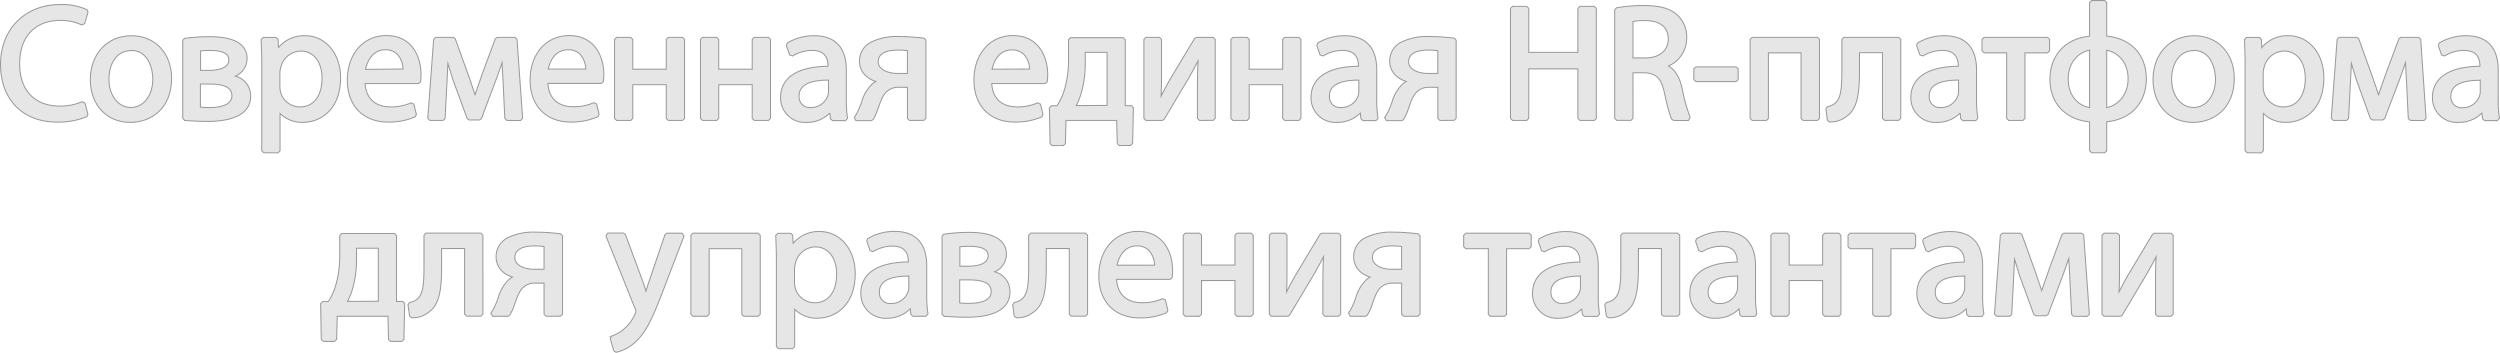 <svg id="a094d948-2417-4a1a-beff-bd1aee499253" data-name="Layer 1" xmlns="http://www.w3.org/2000/svg" viewBox="0 0 612.77 86.48">
  <title>homepage-title</title>
  <g style="isolation: isolate">
    <g>
      <path d="M13.94,29.92C5.55,29.92.13,24.37.13,15.78S6.12,1.12,14.7,1.12a14.7,14.7,0,0,1,6.63,1.26l.25.59-.84,2.84-.7.3A12.21,12.21,0,0,0,14.82,5c-6.27,0-10,4-10,10.62C4.8,22.14,8.49,26,14.66,26a13.44,13.44,0,0,0,5.46-1.07l.71.32L21.55,28l-.26.58A17.79,17.79,0,0,1,13.94,29.92Z" style="fill: #e6e6e6;stroke: #999;stroke-miterlimit: 10;stroke-width: 0.25px"/>
      <path d="M31.92,30c-5.76,0-9.78-4.3-9.78-10.46,0-6.34,4.15-10.78,10.1-10.78,5.78,0,9.82,4.3,9.82,10.46C42.06,26.63,37,30,31.92,30Zm.24-17.6c-3.77,0-5.46,3.53-5.46,7,0,4,2.26,6.94,5.38,6.94s5.38-2.95,5.38-7C37.46,16.9,36.35,12.36,32.16,12.36Z" style="fill: #e6e6e6;stroke: #999;stroke-miterlimit: 10;stroke-width: 0.25px"/>
      <path d="M50.74,29.76c-1.56,0-3.4-.08-5.48-.24L44.8,29V9.9l.41-.49A42.05,42.05,0,0,1,51.46,9c7.52,0,9.1,2.91,9.1,5.34a4.71,4.71,0,0,1-2.87,4.32,5,5,0,0,1,3.75,4.92C61.44,26.38,59.58,29.76,50.74,29.76Zm-1.62-3.51a20.77,20.77,0,0,0,2.34.11c1.62,0,5.38-.28,5.38-2.86,0-2-1.69-2.9-5.66-2.9H49.12Zm2.18-9c1.12,0,4.78-.18,4.78-2.54,0-1-.49-2.34-4.7-2.34a19.5,19.5,0,0,0-2.22.12v4.76Z" style="fill: #e6e6e6;stroke: #999;stroke-miterlimit: 10;stroke-width: 0.25px"/>
      <path d="M64.66,37.44l-.5-.5V16c0-2.42-.08-4.36-.16-6.3l.5-.52h3.16l.5.48.09,2a8.15,8.15,0,0,1,6.53-2.91c5,0,8.7,4.35,8.7,10.34,0,7.53-4.67,10.9-9.3,10.9a7.63,7.63,0,0,1-5.54-2.18v9.16l-.5.5Zm9-24.92a5.13,5.13,0,0,0-4.84,4,5.52,5.52,0,0,0-.22,1.31v3.32a7.15,7.15,0,0,0,.15,1.35,4.92,4.92,0,0,0,4.79,3.71c3.32,0,5.38-2.67,5.38-7C79,15.89,77.33,12.52,73.7,12.52Z" style="fill: #e6e6e6;stroke: #999;stroke-miterlimit: 10;stroke-width: 0.25px"/>
      <path d="M95.13,29.92c-6.08,0-10-4-10-10.26,0-6.44,3.93-10.94,9.57-10.94,6.28,0,8.5,5.18,8.5,9.62a13.61,13.61,0,0,1-.1,1.54l0,.16-.5.44H89.5c.33,5.15,4.36,5.72,6.11,5.72a12.18,12.18,0,0,0,5.17-1l.68.34.6,2.52-.28.58A16.26,16.26,0,0,1,95.13,29.92Zm3.65-13a5.65,5.65,0,0,0-1.37-3.59,4,4,0,0,0-3-1.13C91.33,12.24,90,15,89.6,17Z" style="fill: #e6e6e6;stroke: #999;stroke-miterlimit: 10;stroke-width: 0.25px"/>
      <path d="M124.24,29.52l-.5-.48-.44-9.23-.06-1.16c-.06-1-.13-2.13-.19-3.25-.36,1.08-.78,2.29-1.38,3.91L118,29.08l-.46.32h-2.56l-.47-.33L111,19.51c-.38-1.16-.82-2.59-1.22-3.94-.06,1.45-.14,2.94-.21,4.32l-.48,9.16-.5.47h-3.24l-.5-.54,1.44-19.35.5-.47h4.32l.47.33,3.52,9.76c.14.42.3.91.48,1.43.28.82.59,1.71.85,2.53.52-1.55,1.26-3.65,1.84-5.28l3.13-8.44.46-.33h4.36l.5.47L128.1,29l-.5.54Z" style="fill: #e6e6e6;stroke: #999;stroke-miterlimit: 10;stroke-width: 0.25px"/>
      <path d="M139.93,29.92c-6.09,0-10-4-10-10.26,0-6.44,3.94-10.94,9.58-10.94,6.27,0,8.5,5.18,8.5,9.62a11.32,11.32,0,0,1-.11,1.54V20l-.5.44H134.29c.33,5.15,4.36,5.72,6.12,5.72a12.09,12.09,0,0,0,5.16-1l.68.34.6,2.52-.28.58A16.17,16.17,0,0,1,139.93,29.92Zm3.65-13a5.71,5.71,0,0,0-1.37-3.59,4,4,0,0,0-3-1.13c-3.09,0-4.43,2.75-4.82,4.72Z" style="fill: #e6e6e6;stroke: #999;stroke-miterlimit: 10;stroke-width: 0.25px"/>
      <polygon points="163.8 29.52 163.3 29.02 163.3 20.76 155.1 20.76 155.1 29.02 154.6 29.52 151.13 29.52 150.63 29.02 150.63 9.66 151.13 9.16 154.6 9.16 155.1 9.66 155.1 16.96 163.3 16.96 163.3 9.66 163.8 9.16 167.28 9.16 167.78 9.66 167.78 29.02 167.28 29.52 163.8 29.52" style="fill: #e6e6e6;stroke: #999;stroke-miterlimit: 10;stroke-width: 0.25px"/>
      <polygon points="184.87 29.52 184.37 29.02 184.37 20.76 176.17 20.76 176.17 29.02 175.67 29.52 172.19 29.52 171.69 29.02 171.69 9.66 172.19 9.16 175.67 9.16 176.17 9.66 176.17 16.96 184.37 16.96 184.37 9.66 184.87 9.16 188.35 9.16 188.85 9.66 188.85 29.02 188.35 29.52 184.87 29.52" style="fill: #e6e6e6;stroke: #999;stroke-miterlimit: 10;stroke-width: 0.25px"/>
      <path d="M197.74,30a6,6,0,0,1-6.42-6.06c0-4.89,4.13-7.62,11.64-7.7,0-2.61-1.31-3.88-3.9-3.88a9.15,9.15,0,0,0-4.77,1.36l-.74-.25-.8-2.32.2-.59a12.5,12.5,0,0,1,6.63-1.8c5.14,0,7.86,2.91,7.86,8.42v7.24a26.2,26.2,0,0,0,.31,4.55l-.49.59h-3.2l-.5-.44-.16-1.41A7.86,7.86,0,0,1,197.74,30ZM203,19.64c-4.73,0-7.13,1.3-7.13,3.86a2.61,2.61,0,0,0,2.82,2.86,4.35,4.35,0,0,0,4.21-2.9,3.19,3.19,0,0,0,.17-1V19.64Z" style="fill: #e6e6e6;stroke: #999;stroke-miterlimit: 10;stroke-width: 0.25px"/>
      <path d="M222.92,29.52l-.5-.5V21.4h-2.1a4.12,4.12,0,0,0-2.91,1c-1,.82-1.54,2.35-2.06,3.83-.17.49-.34,1-.53,1.43a11.09,11.09,0,0,1-.83,1.66l-.43.25H209.8l-.41-.78a11.89,11.89,0,0,0,1.15-2.12c.22-.49.42-1,.62-1.58a9.88,9.88,0,0,1,2.56-4.44,5.38,5.38,0,0,1,.95-.68c-2.19-.69-4-2.34-4-5a5.13,5.13,0,0,1,2.81-4.63,14.23,14.23,0,0,1,6.73-1.39,53.39,53.39,0,0,1,6.3.41l.44.49V29l-.5.5ZM220,12.28c-1.77,0-4.74.37-4.74,2.86,0,2.1,2.79,2.86,4.66,2.86h2.5V12.42A18.47,18.47,0,0,0,220,12.28Z" style="fill: #e6e6e6;stroke: #999;stroke-miterlimit: 10;stroke-width: 0.25px"/>
      <path d="M248.72,29.92c-6.09,0-10-4-10-10.26,0-6.44,3.94-10.94,9.58-10.94,6.27,0,8.5,5.18,8.5,9.62a11.32,11.32,0,0,1-.11,1.54l0,.16-.49.44H243.08c.33,5.15,4.36,5.72,6.12,5.72a12.09,12.09,0,0,0,5.16-1l.68.34.6,2.52-.28.58A16.21,16.21,0,0,1,248.72,29.92Zm3.65-13A5.71,5.71,0,0,0,251,13.37a4,4,0,0,0-3-1.13c-3.09,0-4.43,2.75-4.82,4.72Z" style="fill: #e6e6e6;stroke: #999;stroke-miterlimit: 10;stroke-width: 0.25px"/>
      <path d="M274.35,35.68l-.5-.49-.14-5.67H261.28l-.14,5.67-.5.49h-2.76l-.5-.49-.16-8.76.48-.51,1.38,0a14.82,14.82,0,0,0,1.72-3.62,25,25,0,0,0,1.1-7.57v-5l.5-.5h12.91l.5.5V25.89l1.51,0,.49.51-.2,8.76-.5.49Zm-3-9.84v-13H266v2.7a26.09,26.09,0,0,1-1,7.34,17.68,17.68,0,0,1-1.2,3Z" style="fill: #e6e6e6;stroke: #999;stroke-miterlimit: 10;stroke-width: 0.25px"/>
      <path d="M294,29.52l-.5-.5v-8.2c0-2.36.05-3.89.14-5.86-.75,1.46-1.43,2.69-2.28,4.19s-1.89,3.14-2.9,4.84-2.09,3.57-3.15,5.29l-.43.24h-4l-.5-.5V9.66l.5-.5h3.32l.5.5v8.16c0,2.35,0,4-.09,5.7.67-1.34,1.29-2.51,2.2-4.11l6-10,.43-.24h4.12l.5.5V29l-.5.5Z" style="fill: #e6e6e6;stroke: #999;stroke-miterlimit: 10;stroke-width: 0.25px"/>
      <polygon points="314.89 29.52 314.39 29.02 314.39 20.76 306.19 20.76 306.19 29.02 305.69 29.52 302.21 29.52 301.71 29.02 301.71 9.66 302.21 9.16 305.69 9.16 306.19 9.66 306.19 16.96 314.39 16.96 314.39 9.66 314.89 9.16 318.37 9.16 318.87 9.66 318.87 29.02 318.37 29.52 314.89 29.52" style="fill: #e6e6e6;stroke: #999;stroke-miterlimit: 10;stroke-width: 0.25px"/>
      <path d="M327.75,30a6,6,0,0,1-6.41-6.06c0-4.89,4.12-7.62,11.63-7.7,0-2.61-1.3-3.88-3.9-3.88a9.09,9.09,0,0,0-4.76,1.36l-.75-.25-.8-2.32.2-.59a12.5,12.5,0,0,1,6.63-1.8c5.15,0,7.86,2.91,7.86,8.42v7.24a26,26,0,0,0,.32,4.55l-.5.59h-3.2l-.49-.44-.16-1.41A7.89,7.89,0,0,1,327.75,30ZM333,19.64c-4.74,0-7.14,1.3-7.14,3.86a2.61,2.61,0,0,0,2.82,2.86,4.34,4.34,0,0,0,4.21-2.9,3.19,3.19,0,0,0,.17-1V19.64Z" style="fill: #e6e6e6;stroke: #999;stroke-miterlimit: 10;stroke-width: 0.25px"/>
      <path d="M352.93,29.52l-.5-.5V21.4h-2.1a4.09,4.09,0,0,0-2.9,1c-1,.82-1.55,2.35-2.07,3.83-.17.49-.34,1-.52,1.43a13.4,13.4,0,0,1-.83,1.66l-.44.25h-3.75l-.42-.78a12.21,12.21,0,0,0,1.16-2.12c.22-.49.41-1,.61-1.58a10,10,0,0,1,2.56-4.44,5.77,5.77,0,0,1,.95-.68c-2.19-.69-4.05-2.34-4.05-5a5.14,5.14,0,0,1,2.82-4.63,14.19,14.19,0,0,1,6.72-1.39,53.13,53.13,0,0,1,6.3.41l.44.49V29l-.5.5ZM350,12.28c-1.77,0-4.74.37-4.74,2.86,0,2.1,2.79,2.86,4.66,2.86h2.5V12.42A18.47,18.47,0,0,0,350,12.28Z" style="fill: #e6e6e6;stroke: #999;stroke-miterlimit: 10;stroke-width: 0.25px"/>
      <polygon points="387.25 29.52 386.75 29.02 386.75 16.88 374.71 16.88 374.71 29.02 374.21 29.52 370.73 29.52 370.23 29.02 370.23 2.06 370.73 1.56 374.21 1.56 374.71 2.06 374.71 12.84 386.75 12.84 386.75 2.06 387.25 1.56 390.77 1.56 391.27 2.06 391.27 29.02 390.77 29.52 387.25 29.52" style="fill: #e6e6e6;stroke: #999;stroke-miterlimit: 10;stroke-width: 0.25px"/>
      <path d="M410.24,29.52l-.44-.25c-.42-.74-1-2.64-1.85-6.58-.76-3.51-2-4.74-4.93-4.85h-2.76V29l-.5.5h-3.48l-.5-.5V2.42l.4-.49A37.25,37.25,0,0,1,403,1.36c3.84,0,6.35.72,8.13,2.33a7.18,7.18,0,0,1,2.29,5.49,7.46,7.46,0,0,1-4.46,7c1.61.94,2.72,2.74,3.32,5.36a43.36,43.36,0,0,0,2,7.27l-.45.74ZM403.32,14.2c3.39,0,5.58-1.81,5.58-4.62,0-3.7-3.1-4.51-5.71-4.54a16.86,16.86,0,0,0-2.93.22V14.2Z" style="fill: #e6e6e6;stroke: #999;stroke-miterlimit: 10;stroke-width: 0.25px"/>
      <polygon points="415.67 20 415.17 19.5 415.17 16.9 415.67 16.4 425.54 16.4 426.04 16.9 426.04 19.5 425.54 20 415.67 20" style="fill: #e6e6e6;stroke: #999;stroke-miterlimit: 10;stroke-width: 0.25px"/>
      <polygon points="441.95 29.52 441.45 29.02 441.45 12.96 433.45 12.96 433.45 29.02 432.95 29.52 429.47 29.52 428.97 29.02 428.97 9.66 429.47 9.16 445.47 9.16 445.97 9.66 445.97 29.02 445.47 29.52 441.95 29.52" style="fill: #e6e6e6;stroke: #999;stroke-miterlimit: 10;stroke-width: 0.25px"/>
      <path d="M447.9,29.44l-.36-2.75.41-.56a3.94,3.94,0,0,0,1.68-.69c1.55-1.14,1.82-3.48,1.82-8V9.66l.5-.5h13.44l.5.5V29l-.5.5h-3.48l-.5-.5V12.92h-5.64v4.54c0,5.57-.55,9.37-3.27,11.14a6.13,6.13,0,0,1-4.11,1.28Z" style="fill: #e6e6e6;stroke: #999;stroke-miterlimit: 10;stroke-width: 0.25px"/>
      <path d="M474.78,30a6,6,0,0,1-6.42-6.06c0-4.89,4.13-7.62,11.63-7.7,0-2.61-1.3-3.88-3.89-3.88a9.12,9.12,0,0,0-4.77,1.36l-.75-.25-.8-2.32.2-.59a12.51,12.51,0,0,1,6.64-1.8c5.14,0,7.85,2.91,7.85,8.42v7.24a26,26,0,0,0,.32,4.55l-.5.59h-3.2l-.49-.44-.16-1.41A7.88,7.88,0,0,1,474.78,30ZM480,19.64c-4.74,0-7.13,1.3-7.13,3.86a2.61,2.61,0,0,0,2.82,2.86,4.33,4.33,0,0,0,4.2-2.9,3.19,3.19,0,0,0,.17-1V19.64Z" style="fill: #e6e6e6;stroke: #999;stroke-miterlimit: 10;stroke-width: 0.25px"/>
      <polygon points="492.35 29.52 491.85 29.02 491.85 12.96 486.31 12.96 485.81 12.46 485.81 9.66 486.31 9.16 501.87 9.16 502.37 9.66 502.37 12.46 501.87 12.96 496.33 12.96 496.33 29.02 495.83 29.52 492.35 29.52" style="fill: #e6e6e6;stroke: #999;stroke-miterlimit: 10;stroke-width: 0.25px"/>
      <path d="M512.67,37.44l-.5-.5V29.88c-5.92-.57-9.72-4.6-9.72-10.38,0-5.94,3.71-10,9.72-10.65V.63l.5-.5h3.2l.5.5V8.84c6,.61,9.71,4.58,9.71,10.46s-3.71,10-9.71,10.54v7.1l-.5.5Zm-.5-25.14c-3.21.68-5.24,3.4-5.24,7.08s2,6.36,5.24,7Zm4.2,14.09c3.15-.69,5.24-3.47,5.24-7.09s-2-6.28-5.24-7Z" style="fill: #e6e6e6;stroke: #999;stroke-miterlimit: 10;stroke-width: 0.25px"/>
      <path d="M537.5,30c-5.76,0-9.78-4.3-9.78-10.46,0-6.34,4.16-10.78,10.1-10.78,5.78,0,9.82,4.3,9.82,10.46C547.64,26.63,542.55,30,537.5,30Zm.24-17.6c-3.77,0-5.46,3.53-5.46,7,0,4,2.26,6.94,5.38,6.94s5.38-2.95,5.38-7C543,16.9,541.93,12.36,537.74,12.36Z" style="fill: #e6e6e6;stroke: #999;stroke-miterlimit: 10;stroke-width: 0.25px"/>
      <path d="M550.79,37.44l-.5-.5V16c0-2.43-.08-4.36-.16-6.29l.5-.53h3.16l.5.48.09,2a8.15,8.15,0,0,1,6.53-2.91c5,0,8.69,4.35,8.69,10.34,0,7.53-4.67,10.9-9.29,10.9a7.61,7.61,0,0,1-5.54-2.18v9.16l-.5.5Zm9-24.92a5.12,5.12,0,0,0-4.84,4,5.06,5.06,0,0,0-.22,1.31v3.32a7.15,7.15,0,0,0,.15,1.35,4.91,4.91,0,0,0,4.79,3.71c3.31,0,5.37-2.67,5.37-7C565.08,15.89,563.46,12.52,559.83,12.52Z" style="fill: #e6e6e6;stroke: #999;stroke-miterlimit: 10;stroke-width: 0.25px"/>
      <path d="M590.79,29.52l-.5-.48-.44-9.23-.07-1.16c-.06-1-.13-2.13-.18-3.25-.36,1.08-.79,2.29-1.38,3.91l-3.72,9.77-.47.32h-2.56l-.47-.33-3.44-9.56c-.38-1.16-.82-2.59-1.22-3.94-.06,1.45-.13,2.94-.21,4.32l-.48,9.16-.5.47h-3.24l-.5-.54,1.44-19.35.5-.47h4.32l.47.33,3.52,9.76c.14.43.31.92.49,1.44.28.82.58,1.71.85,2.52.51-1.52,1.23-3.58,1.84-5.28L588,9.49l.47-.33h4.36l.5.47L594.65,29l-.5.54Z" style="fill: #e6e6e6;stroke: #999;stroke-miterlimit: 10;stroke-width: 0.25px"/>
      <path d="M602.63,30a6,6,0,0,1-6.42-6.06c0-4.89,4.13-7.62,11.64-7.7,0-2.61-1.31-3.88-3.9-3.88a9.15,9.15,0,0,0-4.77,1.36l-.74-.25-.8-2.32.2-.59a12.5,12.5,0,0,1,6.63-1.8c5.14,0,7.86,2.91,7.86,8.42v7.24a26.2,26.2,0,0,0,.31,4.55l-.49.59H609l-.5-.44-.16-1.41A7.86,7.86,0,0,1,602.63,30Zm5.23-10.32c-4.73,0-7.13,1.3-7.13,3.86a2.61,2.61,0,0,0,2.82,2.86,4.32,4.32,0,0,0,4.2-2.9,2.94,2.94,0,0,0,.18-1V19.64Z" style="fill: #e6e6e6;stroke: #999;stroke-miterlimit: 10;stroke-width: 0.25px"/>
      <path d="M95.73,83.68l-.5-.49-.15-5.67H82.66l-.15,5.67-.5.49H79.25l-.5-.49-.16-8.76.49-.51,1.38,0a14.82,14.82,0,0,0,1.72-3.62,25.31,25.31,0,0,0,1.09-7.57v-5l.5-.5H96.69l.5.5V73.89l1.51,0,.49.51L99,83.19l-.5.49Zm-3-9.84v-13H87.39v2.7a26.09,26.09,0,0,1-1,7.34,17.68,17.68,0,0,1-1.2,3Z" style="fill: #e6e6e6;stroke: #999;stroke-miterlimit: 10;stroke-width: 0.25px"/>
      <path d="M100.39,77.44,100,74.69l.41-.56a4,4,0,0,0,1.69-.69c1.55-1.14,1.82-3.48,1.82-8v-7.8l.5-.5h13.44l.5.5V77l-.5.5h-3.48l-.5-.5V60.92h-5.64v4.54c0,5.57-.55,9.37-3.27,11.14a6.13,6.13,0,0,1-4.11,1.28Z" style="fill: #e6e6e6;stroke: #999;stroke-miterlimit: 10;stroke-width: 0.25px"/>
      <path d="M133.85,77.52l-.5-.5V69.4h-2.1a4.08,4.08,0,0,0-2.9.95c-1,.82-1.55,2.35-2.07,3.83-.17.49-.34,1-.52,1.43a12.05,12.05,0,0,1-.84,1.66l-.43.25h-3.76l-.41-.78a11.89,11.89,0,0,0,1.15-2.12c.23-.49.42-1,.62-1.58a10,10,0,0,1,2.56-4.44,5.77,5.77,0,0,1,.95-.68c-2.19-.69-4-2.34-4-5a5.14,5.14,0,0,1,2.82-4.63,14.19,14.19,0,0,1,6.72-1.39,53.13,53.13,0,0,1,6.3.41l.44.49V77l-.5.5Zm-2.92-17.24c-1.77,0-4.74.37-4.74,2.86,0,2.1,2.79,2.86,4.66,2.86h2.5V60.42A18.58,18.58,0,0,0,130.93,60.28Z" style="fill: #e6e6e6;stroke: #999;stroke-miterlimit: 10;stroke-width: 0.25px"/>
      <path d="M150.45,86l-.88-3,.33-.62a8.79,8.79,0,0,0,2.91-1.62,10.25,10.25,0,0,0,2.82-3.74,2.92,2.92,0,0,0,.24-.64,3.35,3.35,0,0,0-.21-.75l-7.15-17.82.46-.69h3.84l.47.33,4.24,11.44c.28.82.57,1.69.81,2.5.25-.82.51-1.71.81-2.57L163,57.5l.47-.34h3.72l.47.68-5.28,13.8c-2.73,7.18-4.44,10.28-6.78,12.32A9.83,9.83,0,0,1,151,86.35Z" style="fill: #e6e6e6;stroke: #999;stroke-miterlimit: 10;stroke-width: 0.25px"/>
      <polygon points="182.32 77.52 181.82 77.02 181.82 60.96 173.82 60.96 173.82 77.02 173.32 77.52 169.84 77.52 169.34 77.02 169.34 57.66 169.84 57.16 185.84 57.16 186.34 57.66 186.34 77.02 185.84 77.52 182.32 77.52" style="fill: #e6e6e6;stroke: #999;stroke-miterlimit: 10;stroke-width: 0.25px"/>
      <path d="M190.8,85.44l-.5-.5V64c0-2.41-.08-4.36-.16-6.3l.5-.52h3.16l.5.48.09,2a8.15,8.15,0,0,1,6.53-2.91c5,0,8.7,4.35,8.7,10.34,0,7.53-4.67,10.9-9.3,10.9a7.63,7.63,0,0,1-5.54-2.18v9.16l-.5.5Zm9-24.92a5.13,5.13,0,0,0-4.84,4,5.52,5.52,0,0,0-.22,1.31v3.32a7.15,7.15,0,0,0,.15,1.35,4.92,4.92,0,0,0,4.79,3.71c3.32,0,5.38-2.67,5.38-7C205.1,63.89,203.47,60.52,199.84,60.52Z" style="fill: #e6e6e6;stroke: #999;stroke-miterlimit: 10;stroke-width: 0.25px"/>
      <path d="M217.45,78A6,6,0,0,1,211,71.9c0-4.89,4.13-7.62,11.64-7.7,0-2.61-1.31-3.88-3.9-3.88A9.15,9.15,0,0,0,214,61.68l-.74-.25-.8-2.32.2-.59a12.5,12.5,0,0,1,6.63-1.8c5.14,0,7.86,2.91,7.86,8.42v7.24a26.2,26.2,0,0,0,.31,4.55l-.49.59h-3.2l-.5-.44-.16-1.41A7.86,7.86,0,0,1,217.45,78Zm5.23-10.32c-4.73,0-7.13,1.3-7.13,3.86a2.61,2.61,0,0,0,2.82,2.86,4.35,4.35,0,0,0,4.21-2.9,3.19,3.19,0,0,0,.17-1V67.64Z" style="fill: #e6e6e6;stroke: #999;stroke-miterlimit: 10;stroke-width: 0.25px"/>
      <path d="M236.85,77.76c-1.55,0-3.39-.08-5.47-.24l-.47-.5V57.9l.42-.49a42,42,0,0,1,6.24-.45c7.52,0,9.1,2.91,9.1,5.34a4.7,4.7,0,0,1-2.86,4.32,5,5,0,0,1,3.74,4.92C247.55,74.38,245.7,77.76,236.85,77.76Zm-1.62-3.51a20.89,20.89,0,0,0,2.34.11c1.62,0,5.38-.28,5.38-2.86,0-2-1.69-2.9-5.66-2.9h-2.06Zm2.18-9c1.12,0,4.78-.18,4.78-2.54,0-1-.48-2.34-4.7-2.34a19.64,19.64,0,0,0-2.22.12v4.76Z" style="fill: #e6e6e6;stroke: #999;stroke-miterlimit: 10;stroke-width: 0.25px"/>
      <path d="M248.58,77.44l-.36-2.75.4-.56a3.94,3.94,0,0,0,1.69-.69c1.55-1.14,1.82-3.48,1.82-8v-7.8l.5-.5h13.44l.5.5V77l-.5.5h-3.48l-.5-.5V60.92h-5.64v4.54c0,5.57-.55,9.37-3.27,11.14a6.13,6.13,0,0,1-4.11,1.28Z" style="fill: #e6e6e6;stroke: #999;stroke-miterlimit: 10;stroke-width: 0.25px"/>
      <path d="M279.33,77.92c-6.09,0-10-4-10-10.26,0-6.44,3.94-10.94,9.58-10.94,6.27,0,8.5,5.18,8.5,9.62a11.32,11.32,0,0,1-.11,1.54l0,.16-.49.44H273.69c.33,5.15,4.36,5.72,6.12,5.72a12.09,12.09,0,0,0,5.16-1l.68.34.6,2.52-.28.58A16.21,16.21,0,0,1,279.33,77.92ZM283,65a5.71,5.71,0,0,0-1.37-3.59,4,4,0,0,0-3-1.13c-3.09,0-4.43,2.75-4.82,4.72Z" style="fill: #e6e6e6;stroke: #999;stroke-miterlimit: 10;stroke-width: 0.25px"/>
      <polygon points="303.2 77.52 302.7 77.02 302.7 68.76 294.5 68.76 294.5 77.02 294 77.52 290.52 77.52 290.02 77.02 290.02 57.66 290.52 57.16 294 57.16 294.5 57.66 294.5 64.96 302.7 64.96 302.7 57.66 303.2 57.16 306.68 57.16 307.18 57.66 307.18 77.02 306.68 77.52 303.2 77.52" style="fill: #e6e6e6;stroke: #999;stroke-miterlimit: 10;stroke-width: 0.25px"/>
      <path d="M324.75,77.52l-.5-.5v-8.2c0-2.37.05-3.89.14-5.86-.75,1.45-1.43,2.69-2.28,4.19s-1.89,3.14-2.9,4.85-2.1,3.56-3.15,5.28l-.43.24h-4l-.5-.5V57.66l.5-.5h3.32l.5.5v8.16c0,2.14,0,3.79-.09,5.7.67-1.34,1.29-2.51,2.2-4.11l6-10,.43-.24h4.12l.5.5V77l-.5.5Z" style="fill: #e6e6e6;stroke: #999;stroke-miterlimit: 10;stroke-width: 0.25px"/>
      <path d="M344.05,77.52l-.5-.5V69.4h-2.09a4.1,4.1,0,0,0-2.91.95c-1,.82-1.55,2.35-2.07,3.83-.17.49-.34,1-.52,1.43a12.73,12.73,0,0,1-.83,1.66l-.43.25h-3.76l-.41-.78a13,13,0,0,0,1.15-2.12c.22-.49.41-1,.61-1.58a10,10,0,0,1,2.56-4.44,6.22,6.22,0,0,1,.95-.68c-2.19-.69-4-2.34-4-5a5.13,5.13,0,0,1,2.81-4.63,14.21,14.21,0,0,1,6.72-1.39,53.13,53.13,0,0,1,6.3.41l.44.49V77l-.5.5Zm-2.92-17.24c-1.76,0-4.73.37-4.73,2.86,0,2.1,2.78,2.86,4.65,2.86h2.5V60.42A18.47,18.47,0,0,0,341.13,60.28Z" style="fill: #e6e6e6;stroke: #999;stroke-miterlimit: 10;stroke-width: 0.25px"/>
      <polygon points="365.3 77.52 364.8 77.02 364.8 60.96 359.26 60.96 358.76 60.46 358.76 57.66 359.26 57.16 374.81 57.16 375.31 57.66 375.31 60.46 374.81 60.96 369.27 60.96 369.27 77.02 368.77 77.52 365.3 77.52" style="fill: #e6e6e6;stroke: #999;stroke-miterlimit: 10;stroke-width: 0.25px"/>
      <path d="M382.05,78a6,6,0,0,1-6.42-6.06c0-4.89,4.13-7.62,11.63-7.7,0-2.61-1.3-3.88-3.89-3.88a9.15,9.15,0,0,0-4.77,1.36l-.74-.25-.81-2.32.2-.59a12.54,12.54,0,0,1,6.64-1.8c5.14,0,7.86,2.91,7.86,8.42v7.24a26.2,26.2,0,0,0,.31,4.55l-.49.59h-3.2l-.5-.44-.16-1.41A7.88,7.88,0,0,1,382.05,78Zm5.23-10.32c-4.73,0-7.13,1.3-7.13,3.86A2.61,2.61,0,0,0,383,74.36a4.32,4.32,0,0,0,4.2-2.9,3.22,3.22,0,0,0,.18-1V67.64Z" style="fill: #e6e6e6;stroke: #999;stroke-miterlimit: 10;stroke-width: 0.25px"/>
      <path d="M393.72,77.44l-.36-2.75.4-.56a3.94,3.94,0,0,0,1.69-.69c1.55-1.14,1.82-3.48,1.82-8v-7.8l.5-.5h13.44l.5.5V77l-.5.5h-3.48l-.5-.5V60.92h-5.64v4.54c0,5.57-.55,9.37-3.27,11.14a6.13,6.13,0,0,1-4.11,1.28Z" style="fill: #e6e6e6;stroke: #999;stroke-miterlimit: 10;stroke-width: 0.25px"/>
      <path d="M420.59,78a6,6,0,0,1-6.41-6.06c0-4.89,4.12-7.62,11.63-7.7,0-2.61-1.31-3.88-3.9-3.88a9.11,9.11,0,0,0-4.76,1.36l-.75-.25-.8-2.32.2-.59a12.5,12.5,0,0,1,6.63-1.8c5.15,0,7.86,2.91,7.86,8.42v7.24a26,26,0,0,0,.32,4.55l-.5.59h-3.2l-.49-.44-.17-1.41A7.85,7.85,0,0,1,420.59,78Zm5.24-10.32c-4.74,0-7.14,1.3-7.14,3.86a2.61,2.61,0,0,0,2.82,2.86,4.34,4.34,0,0,0,4.21-2.9,3.19,3.19,0,0,0,.17-1V67.64Z" style="fill: #e6e6e6;stroke: #999;stroke-miterlimit: 10;stroke-width: 0.25px"/>
      <polygon points="447.24 77.52 446.74 77.02 446.74 68.76 438.54 68.76 438.54 77.02 438.04 77.52 434.56 77.52 434.06 77.02 434.06 57.66 434.56 57.16 438.04 57.16 438.54 57.66 438.54 64.96 446.74 64.96 446.74 57.66 447.24 57.16 450.72 57.16 451.22 57.66 451.22 77.02 450.72 77.52 447.24 77.52" style="fill: #e6e6e6;stroke: #999;stroke-miterlimit: 10;stroke-width: 0.25px"/>
      <polygon points="459.51 77.52 459.01 77.02 459.01 60.96 453.47 60.96 452.97 60.46 452.97 57.66 453.47 57.16 469.03 57.16 469.53 57.66 469.53 60.46 469.03 60.96 463.49 60.96 463.49 77.02 462.99 77.52 459.51 77.52" style="fill: #e6e6e6;stroke: #999;stroke-miterlimit: 10;stroke-width: 0.25px"/>
      <path d="M476.26,78a6,6,0,0,1-6.42-6.06c0-4.89,4.13-7.62,11.64-7.7,0-2.61-1.31-3.88-3.9-3.88a9.15,9.15,0,0,0-4.77,1.36l-.74-.25-.8-2.32.2-.59a12.5,12.5,0,0,1,6.63-1.8c5.14,0,7.86,2.91,7.86,8.42v7.24a26.2,26.2,0,0,0,.31,4.55l-.49.59h-3.2l-.5-.44-.16-1.41A7.85,7.85,0,0,1,476.26,78Zm5.23-10.32c-4.73,0-7.13,1.3-7.13,3.86a2.61,2.61,0,0,0,2.82,2.86,4.35,4.35,0,0,0,4.21-2.9,3.19,3.19,0,0,0,.17-1V67.64Z" style="fill: #e6e6e6;stroke: #999;stroke-miterlimit: 10;stroke-width: 0.25px"/>
      <path d="M508.26,77.52l-.5-.48-.44-9.24-.07-1.23c-.06-1-.12-2.08-.18-3.17-.36,1.08-.79,2.29-1.38,3.91L502,77.08l-.47.32h-2.56l-.47-.33L495,67.51c-.37-1.16-.82-2.59-1.21-3.94-.06,1.44-.14,2.93-.22,4.32l-.48,9.16-.49.47h-3.24l-.5-.54,1.44-19.35.5-.47h4.31l.48.33,3.51,9.76c.14.42.31.9.48,1.41.29.83.59,1.73.86,2.55.51-1.52,1.23-3.58,1.84-5.28l3.12-8.44.47-.33h4.36l.5.47L512.12,77l-.5.54Z" style="fill: #e6e6e6;stroke: #999;stroke-miterlimit: 10;stroke-width: 0.25px"/>
      <path d="M528.84,77.52l-.5-.5v-8.2c0-2.38,0-3.85.14-5.86-.75,1.45-1.43,2.69-2.29,4.19s-1.88,3.13-2.88,4.83-2.1,3.57-3.16,5.3l-.43.24h-4l-.5-.5V57.66l.5-.5H519l.5.5v8.16c0,2.35,0,4-.09,5.69.67-1.33,1.28-2.5,2.2-4.1l6-10,.43-.24h4.12l.5.5V77l-.5.5Z" style="fill: #e6e6e6;stroke: #999;stroke-miterlimit: 10;stroke-width: 0.25px"/>
    </g>
  </g>
</svg>
